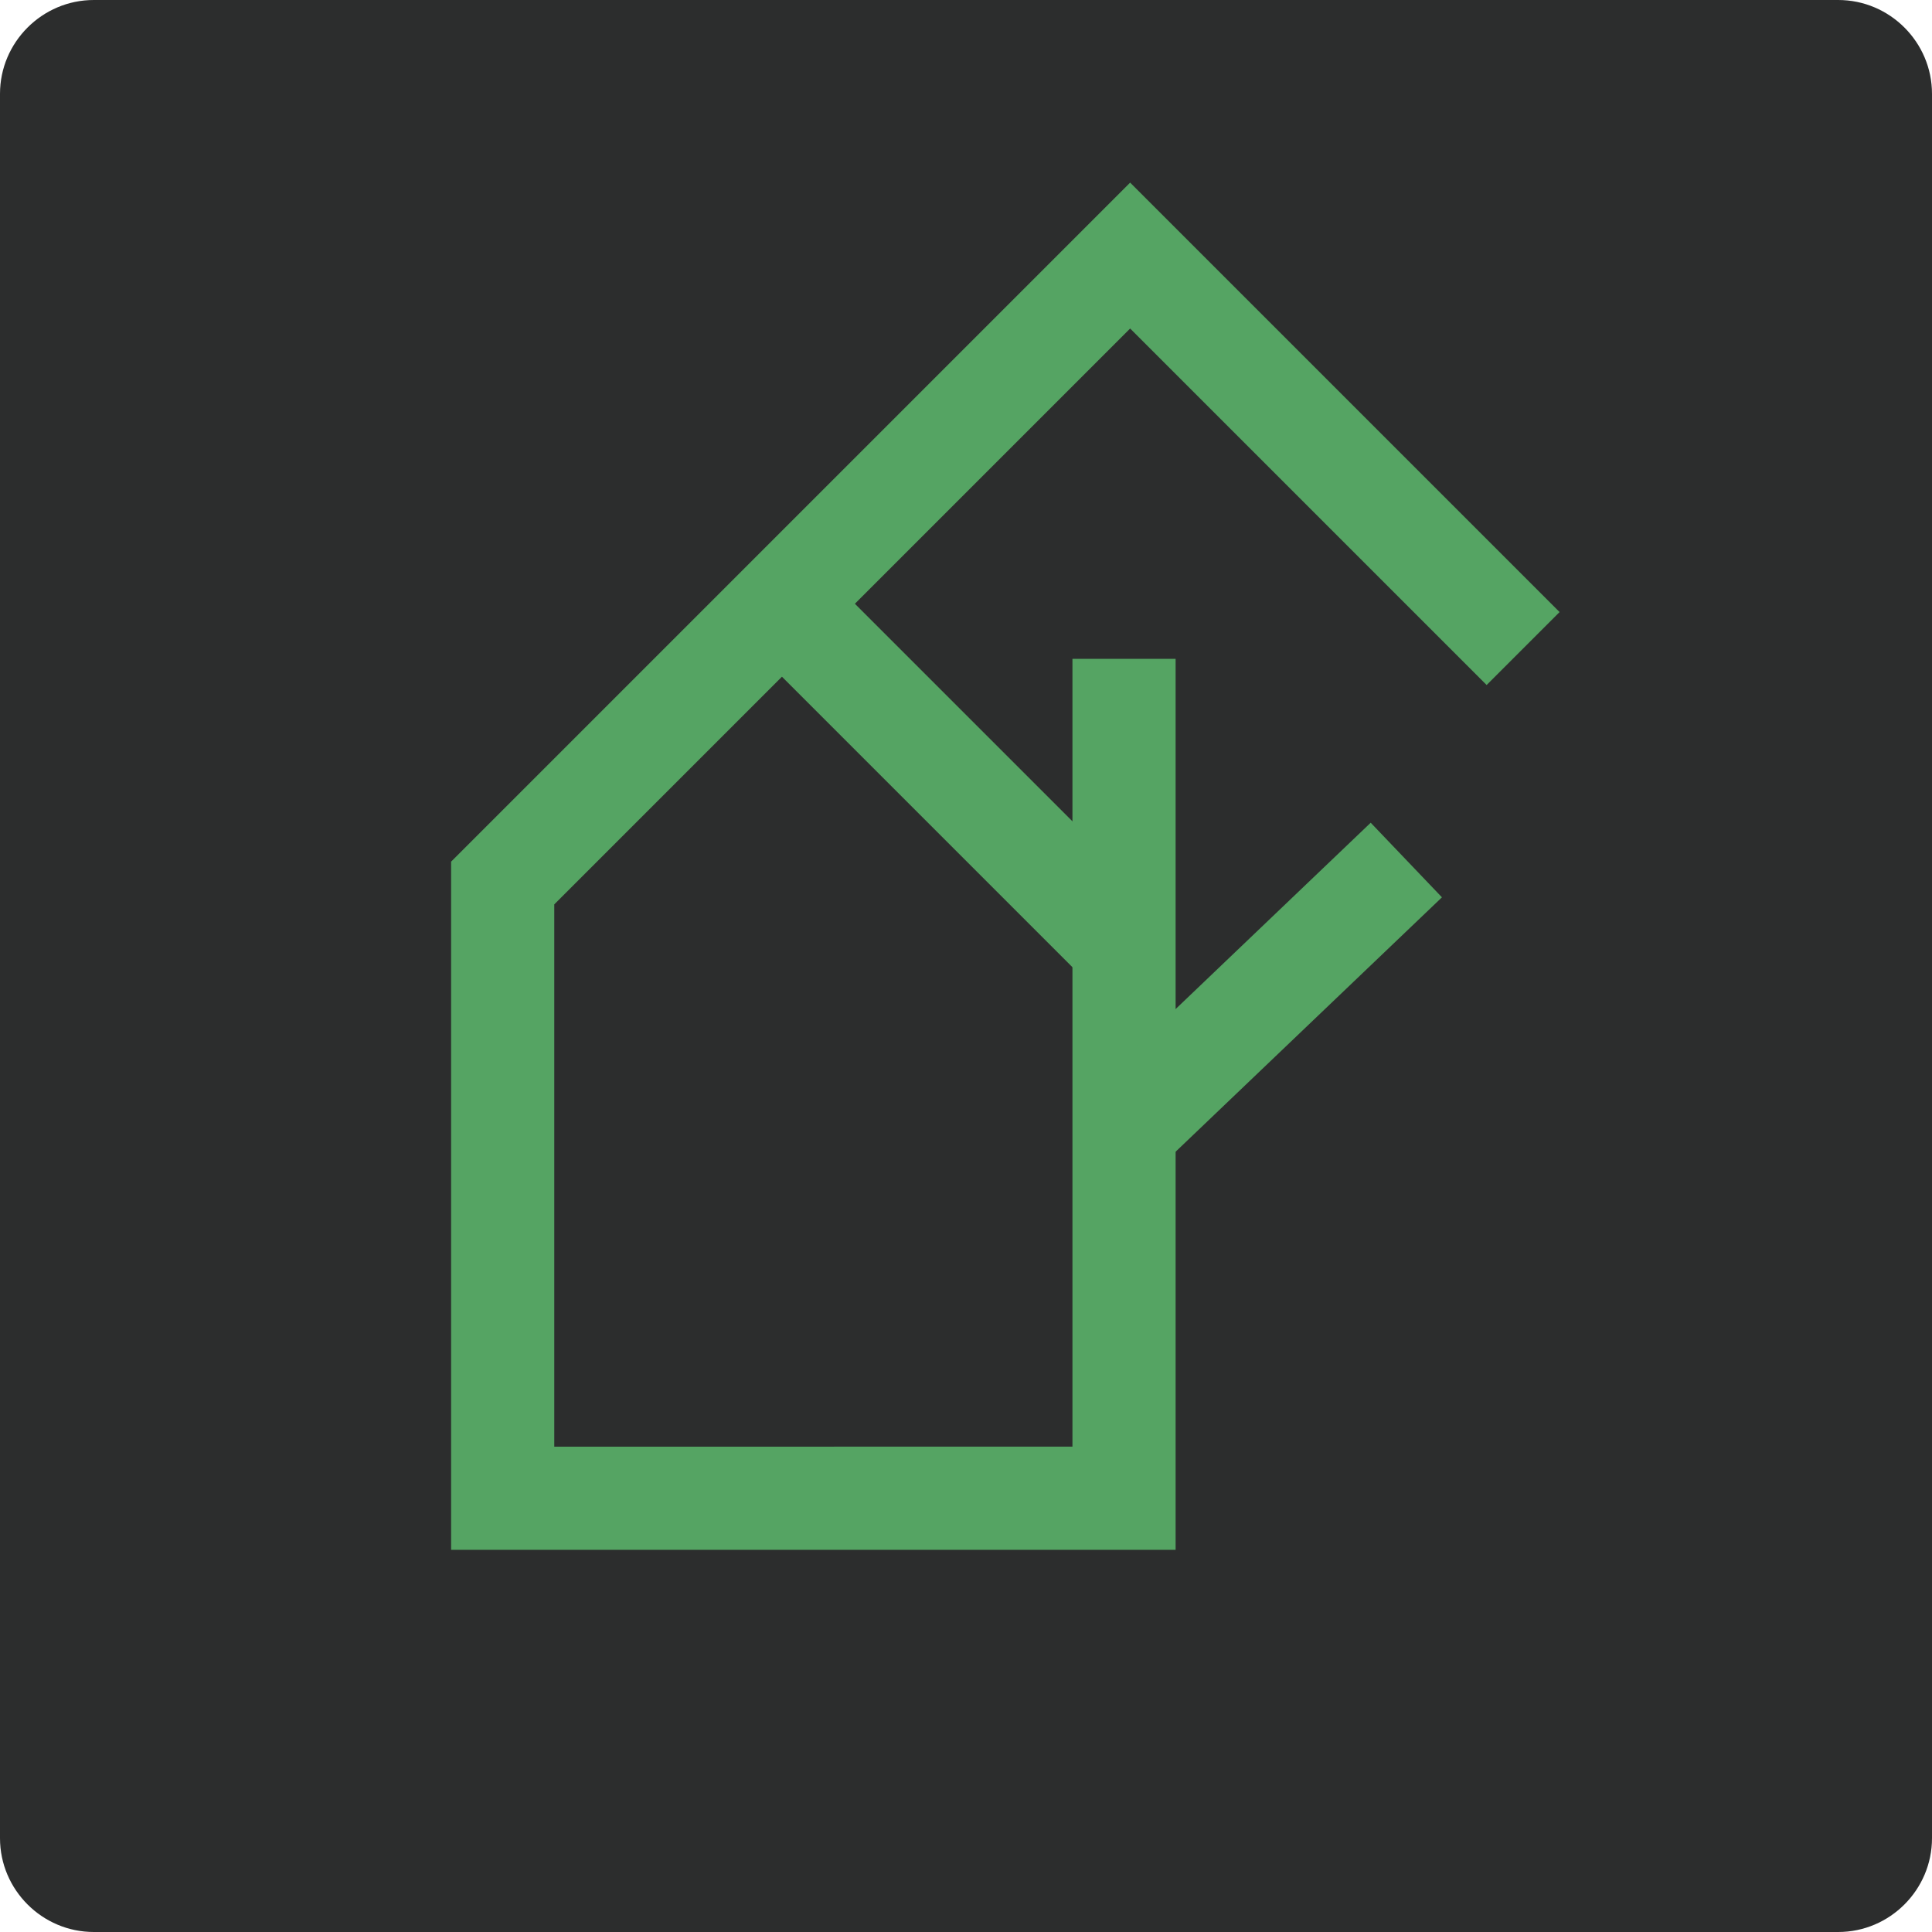 <?xml version="1.0" encoding="UTF-8"?> <svg xmlns="http://www.w3.org/2000/svg" xmlns:xlink="http://www.w3.org/1999/xlink" version="1.1" x="0px" y="0px" viewBox="0 0 412 412" style="enable-background:new 0 0 412 412;" xml:space="preserve"> <style type="text/css"> .st0{fill:#2C2D2D;} .st1{display:none;} .st2{display:inline;fill:#60ADAB;} .st3{fill:none;stroke:#55A463;stroke-width:22;stroke-miterlimit:10;} </style> <g id="Слой_1"> <g> <path class="st0" d="M392,412H20c-11,0-20-9-20-20V20C0,9,9,0,20,0h372c11,0,20,9,20,20v372C412,403,403,412,392,412z"></path> </g> </g> <g id="Слой_2" class="st1"> <circle class="st2" cx="206" cy="206" r="206"></circle> </g> <g id="Слой_3"> <g id="_x23_55a463_1_"> <path class="st3" d="M239.7,140.5c0,179,0,179,0,179H107.2V188.3l59.9-59.9L241,54.5l83.8,83.8"></path> <line class="st3" x1="239.7" y1="201.7" x2="166.7" y2="128.7"></line> <line class="st3" x1="239.7" y1="240.9" x2="299.9" y2="183.4"></line> </g> </g> </svg> 